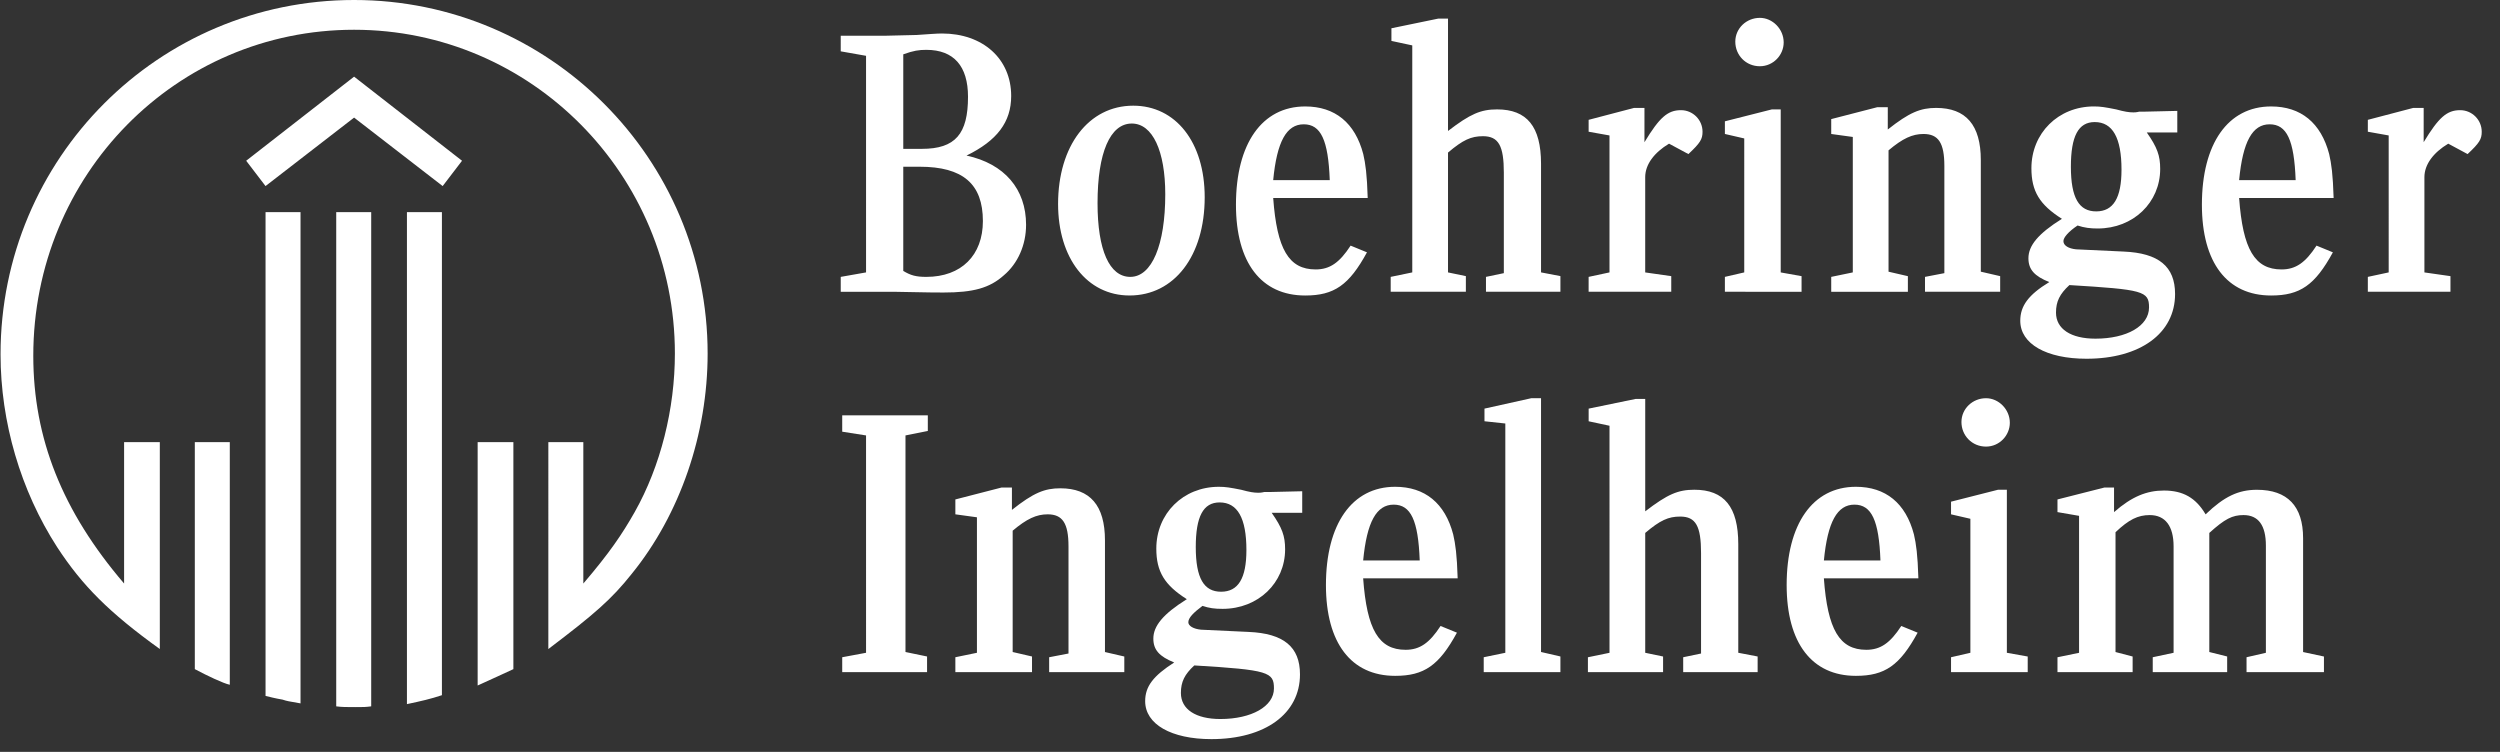 <?xml version="1.0" encoding="utf-8"?>
<!-- Generator: Adobe Illustrator 19.2.1, SVG Export Plug-In . SVG Version: 6.00 Build 0)  -->
<!DOCTYPE svg PUBLIC "-//W3C//DTD SVG 1.1//EN" "http://www.w3.org/Graphics/SVG/1.1/DTD/svg11.dtd">
<svg version="1.1" id="BI_Logo_-abcd-" xmlns="http://www.w3.org/2000/svg" xmlns:xlink="http://www.w3.org/1999/xlink" x="0px"
	 y="0px" viewBox="0 0 133 40" style="enable-background:new 0 0 133 40;" xml:space="preserve">
<rect x="0" y="0" width="133" height="40" fill="#333333" stroke="none"/>
<g id="Logo-Font_-abcd-_width_x3D_132px">
	<g>
		<path style="fill:#fff;" d="M8.502,34.529c-2.692-1.94-4.118-3.365-5.464-5.425c-1.94-3.008-3.009-6.652-3.009-10.255
			C0.029,8.434,8.423,0,18.837,0c10.375,0,18.809,8.434,18.809,18.809c0,4.277-1.465,8.553-4.039,11.721
			c-1.069,1.347-1.979,2.138-4.435,3.999V23.52h1.861v7.524c1.386-1.623,2.059-2.613,2.732-3.801
			c1.386-2.455,2.139-5.504,2.139-8.435c0-9.504-7.643-17.225-17.067-17.225c-9.464,0-17.066,7.721-17.066,17.343
			c0,4.396,1.544,8.277,4.831,12.117V23.52h1.9V34.529z M12.225,36.43c-0.356-0.079-1.188-0.475-1.861-0.832V23.52h1.861V36.43z
			 M23.55,9.899l-4.712-3.643l-4.712,3.643l-1.029-1.347l5.741-4.474l5.742,4.474L23.55,9.899z M15.987,37.42
			c-0.673-0.119-0.713-0.119-0.95-0.199c-0.198-0.04-0.277-0.04-0.91-0.198V11.285h1.861V37.42z M19.748,37.578
			c-0.317,0.04-0.396,0.04-0.831,0.04c-0.515,0-0.713,0-1.03-0.04V11.285h1.861V37.578z M23.51,36.984
			c-0.594,0.198-1.109,0.317-1.861,0.475V11.285h1.861V36.984z M27.312,35.598c-0.594,0.278-0.95,0.436-1.901,0.871V23.52h1.901
			V35.598z"/>
		<path style="fill:#fff;" d="M48.766,1.861c0.594-0.04,1.069-0.079,1.347-0.079c2.178,0,3.682,1.346,3.682,3.326
			c0,1.386-0.753,2.376-2.376,3.168c2.019,0.436,3.168,1.782,3.168,3.683c0,1.069-0.435,2.059-1.188,2.692
			c-0.752,0.673-1.623,0.911-3.207,0.911c-0.436,0-0.633,0-2.653-0.04h-0.515h-2.297V14.73l1.347-0.238V2.969l-1.347-0.238V1.9
			h2.416L48.766,1.861z M44.806,35.757v-0.792l1.268-0.237V23.165l-1.268-0.199v-0.87h4.554v0.831l-1.188,0.238v11.522l1.148,0.238
			v0.832H44.806z M49.043,7.919c1.782,0,2.455-0.792,2.455-2.772c0-1.624-0.752-2.495-2.217-2.495c-0.396,0-0.673,0.04-1.227,0.238
			v5.029H49.043z M48.054,14.413c0.395,0.238,0.673,0.317,1.227,0.317c1.861,0,3.009-1.149,3.009-2.97c0-1.98-1.069-2.89-3.366-2.89
			h-0.87V14.413z M55.815,35.757v-0.792l1.029-0.198v-5.703c0-1.227-0.317-1.702-1.109-1.702c-0.594,0-1.109,0.237-1.861,0.871
			v6.454l1.029,0.238v0.832h-4.078v-0.792l1.148-0.237V27.52l-1.148-0.158v-0.792l2.455-0.633h0.554v1.189
			c1.148-0.911,1.742-1.149,2.574-1.149c1.584,0,2.376,0.911,2.376,2.772v5.939l1.029,0.238v0.832H55.815z M64.09,10.493
			c0,3.128-1.623,5.227-3.999,5.227c-2.257,0-3.801-1.98-3.801-4.871c0-3.088,1.623-5.227,3.999-5.227
			C62.546,5.623,64.09,7.563,64.09,10.493z M58.389,10.81c0,2.495,0.633,3.92,1.742,3.92c1.149,0,1.861-1.703,1.861-4.396
			c0-2.297-0.673-3.762-1.781-3.762C59.061,6.573,58.389,8.117,58.389,10.81z M67.655,27.283c0.554,0.791,0.713,1.227,0.713,1.94
			c0,1.781-1.426,3.168-3.327,3.168c-0.436,0-0.712-0.04-1.069-0.158c-0.475,0.356-0.753,0.633-0.753,0.87
			c0,0.199,0.278,0.357,0.674,0.396l2.534,0.119c1.861,0.08,2.732,0.792,2.732,2.258c0,2.099-1.86,3.445-4.712,3.445
			c-2.138,0-3.524-0.792-3.524-2.019c0-0.792,0.436-1.347,1.544-2.059c-0.792-0.317-1.109-0.674-1.109-1.268
			c0-0.673,0.515-1.307,1.781-2.099c-1.188-0.753-1.623-1.465-1.623-2.692c0-1.861,1.426-3.287,3.327-3.287
			c0.356,0,0.594,0.04,1.188,0.158c0.436,0.12,0.673,0.159,0.912,0.159c0.04,0,0.158,0,0.316-0.04h0.317l1.702-0.04v1.148H67.655z
			 M62.824,36.866c0,0.87,0.791,1.386,2.099,1.386c1.663,0,2.851-0.674,2.851-1.624c0-0.87-0.277-0.99-4.237-1.227
			C63.021,35.876,62.824,36.272,62.824,36.866z M63.615,29.104c0,1.664,0.436,2.376,1.347,2.376c0.911,0,1.347-0.712,1.347-2.217
			c0-1.703-0.475-2.534-1.426-2.534C64.011,26.729,63.615,27.48,63.615,29.104z M67.734,10.533c0.199,2.732,0.832,3.801,2.258,3.801
			c0.752,0,1.267-0.356,1.861-1.267l0.87,0.357c-0.95,1.742-1.742,2.297-3.286,2.297c-2.337,0-3.684-1.742-3.684-4.831
			c0-3.247,1.387-5.227,3.684-5.227c1.584,0,2.653,0.871,3.088,2.534c0.119,0.515,0.198,1.069,0.237,2.336H67.734z M70.743,9.582
			c-0.079-2.138-0.475-2.969-1.385-2.969c-0.911,0-1.426,0.91-1.624,2.969H70.743z"/>
		<path style="fill:#fff;" d="M72.52,30.768c0.198,2.732,0.831,3.801,2.257,3.801c0.753,0,1.268-0.356,1.861-1.267l0.871,0.356
			c-0.95,1.743-1.743,2.297-3.287,2.297c-2.336,0-3.682-1.742-3.682-4.831c0-3.247,1.386-5.227,3.682-5.227
			c1.584,0,2.653,0.871,3.088,2.534c0.119,0.515,0.199,1.069,0.238,2.337H72.52z M75.529,29.817c-0.079-2.138-0.475-2.97-1.386-2.97
			c-0.911,0-1.426,0.911-1.623,2.97H75.529z M79.054,15.522V14.73l0.95-0.198V9.186c0-1.426-0.278-1.94-1.11-1.94
			c-0.633,0-1.069,0.198-1.86,0.871v6.375l0.95,0.198v0.831h-3.999V14.73l1.148-0.238V2.415l-1.109-0.238V1.504l2.495-0.515h0.515
			v5.979c1.188-0.911,1.742-1.148,2.613-1.148c1.584,0,2.336,0.91,2.336,2.89v5.781l1.031,0.198v0.831H79.054z M78.934,35.757
			v-0.792l1.149-0.237V22.53l-1.109-0.119v-0.673l2.494-0.554h0.515v13.502l1.031,0.238v0.832H78.934z M89.546,35.757v-0.792
			l0.95-0.198v-5.346c0-1.426-0.277-1.94-1.109-1.94c-0.633,0-1.069,0.199-1.861,0.871v6.376l0.95,0.198v0.832h-3.999v-0.792
			l1.149-0.237V22.65l-1.11-0.238v-0.673l2.495-0.515h0.515v5.979c1.189-0.911,1.743-1.149,2.614-1.149
			c1.584,0,2.336,0.911,2.336,2.891v5.782l1.03,0.198v0.832H89.546z M87.487,7.563c0.792-1.307,1.228-1.702,1.94-1.702
			c0.633,0,1.148,0.515,1.148,1.148c0,0.396-0.119,0.594-0.752,1.188l-1.03-0.554c-0.792,0.475-1.268,1.109-1.268,1.782v5.068
			l1.386,0.198v0.831h-4.396V14.73l1.11-0.238V7.206l-1.11-0.198V6.375l2.416-0.634h0.554V7.563z M91.764,15.522V14.73l1.03-0.238
			V7.365l-1.03-0.238V6.454l2.495-0.633h0.475v8.672l1.109,0.198v0.831H91.764z M94.892,2.257c0,0.673-0.554,1.267-1.268,1.267
			c-0.752,0-1.306-0.594-1.306-1.307s0.594-1.267,1.306-1.267C94.299,0.95,94.892,1.544,94.892,2.257z M97.03,30.768
			c0.199,2.732,0.832,3.801,2.258,3.801c0.752,0,1.267-0.356,1.86-1.267l0.871,0.356c-0.95,1.743-1.742,2.297-3.286,2.297
			c-2.337,0-3.683-1.742-3.683-4.831c0-3.247,1.386-5.227,3.683-5.227c1.584,0,2.653,0.871,3.088,2.534
			c0.119,0.515,0.198,1.069,0.237,2.337H97.03z M100.04,29.817c-0.079-2.138-0.475-2.97-1.386-2.97c-0.91,0-1.425,0.911-1.623,2.97
			H100.04z"/>
		<path style="fill:#fff;" d="M102.41,15.522V14.73l1.03-0.198V8.83c0-1.227-0.317-1.702-1.11-1.702
			c-0.594,0-1.109,0.238-1.86,0.871v6.455l1.029,0.238v0.831h-4.078V14.73l1.148-0.238V7.286l-1.148-0.158V6.336l2.455-0.634h0.554
			V6.89c1.148-0.911,1.742-1.149,2.574-1.149c1.584,0,2.375,0.911,2.375,2.772v5.94l1.03,0.238v0.831H102.41z M103.795,35.757
			v-0.792l1.029-0.237v-7.129l-1.029-0.237v-0.673l2.495-0.634h0.475v8.673l1.109,0.198v0.832H103.795z M106.923,22.491
			c0,0.674-0.554,1.268-1.267,1.268c-0.752,0-1.307-0.594-1.307-1.307c0-0.712,0.595-1.267,1.307-1.267
			C106.33,21.185,106.923,21.779,106.923,22.491z M114.21,7.048c0.554,0.792,0.712,1.228,0.712,1.94
			c0,1.782-1.426,3.168-3.326,3.168c-0.396,0-0.713-0.04-1.069-0.159c-0.475,0.317-0.753,0.633-0.753,0.831
			c0,0.238,0.278,0.396,0.673,0.436l2.534,0.119c1.861,0.08,2.733,0.792,2.733,2.257c0,2.099-1.861,3.445-4.712,3.445
			c-2.139,0-3.524-0.792-3.524-2.019c0-0.792,0.435-1.386,1.544-2.059c-0.792-0.317-1.11-0.673-1.11-1.267
			c0-0.673,0.515-1.307,1.782-2.099c-1.188-0.752-1.623-1.465-1.623-2.692c0-1.861,1.426-3.287,3.326-3.287
			c0.357,0,0.594,0.04,1.189,0.159c0.436,0.119,0.673,0.158,0.91,0.158c0.041,0,0.159,0,0.317-0.04h0.317l1.702-0.04v1.148H114.21z
			 M109.379,16.631c0,0.871,0.792,1.386,2.099,1.386c1.664,0,2.851-0.673,2.851-1.663c0-0.871-0.317-0.95-4.237-1.188
			C109.577,15.641,109.379,16.037,109.379,16.631z M119.516,35.757v-0.792l1.029-0.237v-5.703c0-1.069-0.395-1.623-1.188-1.623
			c-0.594,0-0.99,0.198-1.822,0.95v6.335l0.95,0.238v0.832h-3.959v-0.792l1.109-0.237v-5.663c0-1.069-0.436-1.663-1.268-1.663
			c-0.633,0-1.109,0.238-1.821,0.911v6.375l0.91,0.238v0.832h-3.998v-0.792l1.148-0.237v-7.287l-1.148-0.198v-0.674l2.494-0.633
			h0.515v1.307c0.95-0.832,1.743-1.148,2.654-1.148c1.029,0,1.702,0.395,2.217,1.267c0.99-0.95,1.742-1.307,2.732-1.307
			c1.624,0,2.455,0.871,2.455,2.575v6.057l1.109,0.238v0.832H119.516z M110.171,8.87c0,1.663,0.436,2.376,1.347,2.376
			c0.91,0,1.346-0.713,1.346-2.218c0-1.703-0.475-2.534-1.426-2.534C110.567,6.494,110.171,7.246,110.171,8.87z M119.121,10.533
			c0.198,2.732,0.831,3.801,2.257,3.801c0.752,0,1.268-0.356,1.861-1.267l0.87,0.357c-0.949,1.742-1.742,2.297-3.286,2.297
			c-2.337,0-3.682-1.742-3.682-4.831c0-3.247,1.385-5.227,3.682-5.227c1.584,0,2.653,0.871,3.089,2.534
			c0.119,0.515,0.198,1.069,0.237,2.336H119.121z M122.129,9.582c-0.079-2.138-0.474-2.969-1.385-2.969s-1.426,0.91-1.623,2.969
			H122.129z M128.94,7.563c0.792-1.307,1.227-1.702,1.94-1.702c0.633,0,1.148,0.515,1.148,1.148c0,0.396-0.119,0.594-0.752,1.188
			l-1.029-0.554c-0.792,0.475-1.268,1.109-1.268,1.782v5.068l1.386,0.198v0.831h-4.396V14.73l1.109-0.238V7.206l-1.109-0.198V6.375
			l2.416-0.634h0.554V7.563z"/>
	</g>
</g>
</svg>
